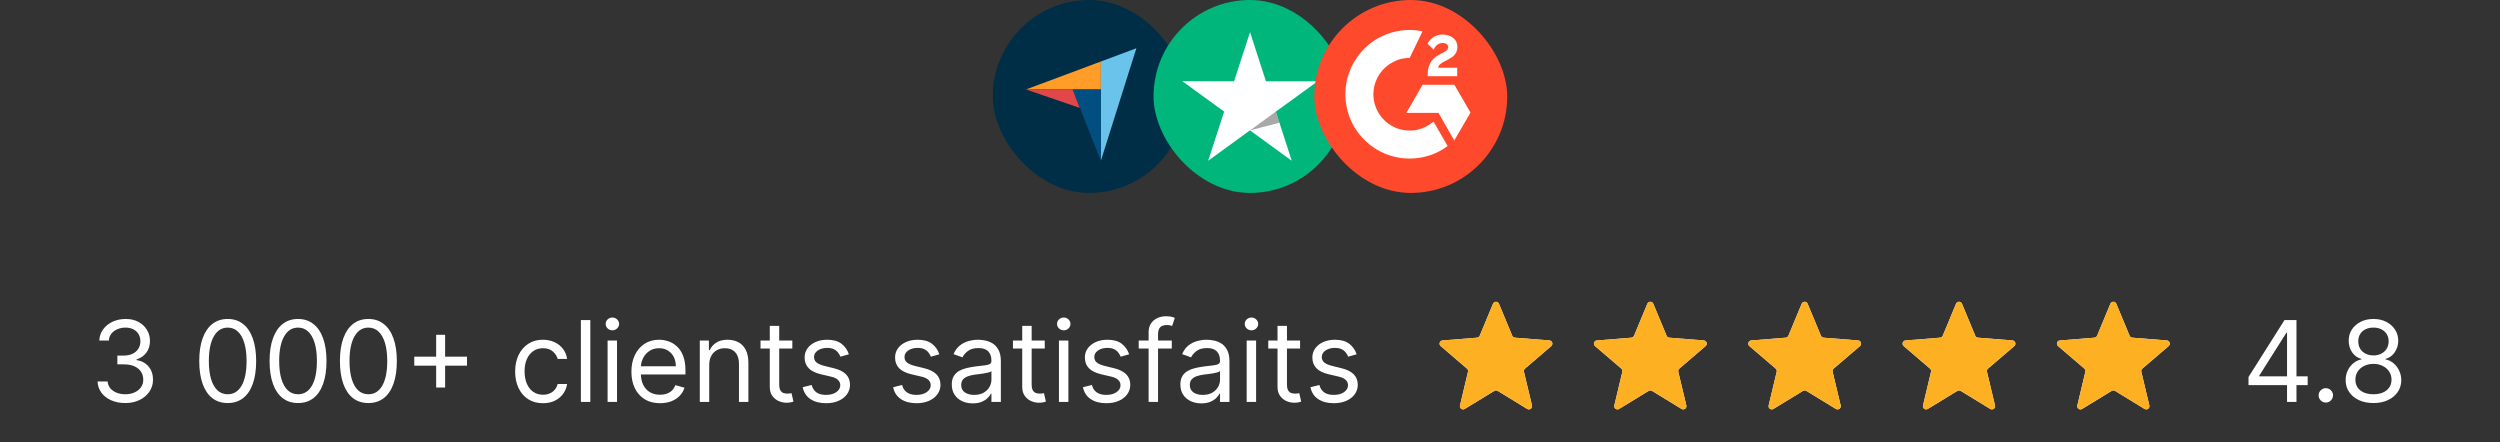<svg width="311" height="55" viewBox="0 0 311 55" fill="none" xmlns="http://www.w3.org/2000/svg">
<rect x="0" y="0" width="311" height="55" fill="#333333" stroke="none"/>
<rect x="123.5" width="24" height="24" rx="12" fill="#002E47"/>
<path d="M127.634 11.128H133.437H136.946V7.653L127.634 11.128Z" fill="#FF9D28"/>
<path d="M136.946 7.653V20L141.366 6L136.946 7.653Z" fill="#69C3EA"/>
<path d="M136.946 11.128H133.437L136.946 20V11.128Z" fill="#004F80"/>
<path d="M127.634 11.128L134.314 13.422L133.437 11.128H127.634Z" fill="#E14748"/>
<rect x="143.5" width="24" height="24" rx="12" fill="#00B67A"/>
<path d="M163.916 10.114H157.485L155.506 4L153.515 10.114L147.084 10.102L152.285 13.886L150.294 20L155.494 16.217L160.695 20L158.715 13.886L163.916 10.114Z" fill="white"/>
<path d="M159.159 15.268L158.714 13.886L155.505 16.217L159.159 15.268Z" fill="#555555" fill-opacity="0.5"/>
<rect x="163.5" width="24" height="24" rx="12" fill="#FF492C"/>
<g clip-path="url(#clip0_3976_2080)">
<path d="M178.331 15.125C178.92 16.146 179.502 17.156 180.083 18.165C177.508 20.137 173.501 20.375 170.535 18.104C167.122 15.489 166.561 11.028 168.388 7.816C170.49 4.122 174.423 3.305 176.956 3.904C176.887 4.052 175.37 7.199 175.37 7.199C175.37 7.199 175.25 7.207 175.183 7.208C174.434 7.24 173.877 7.414 173.279 7.723C172.623 8.065 172.062 8.563 171.643 9.172C171.224 9.781 170.96 10.484 170.876 11.219C170.787 11.964 170.89 12.719 171.175 13.413C171.416 14 171.756 14.521 172.213 14.961C172.913 15.637 173.746 16.055 174.712 16.194C175.626 16.325 176.506 16.195 177.33 15.781C177.639 15.626 177.902 15.454 178.21 15.219C178.249 15.194 178.284 15.162 178.331 15.125Z" fill="white"/>
<path d="M178.337 6.168C178.187 6.021 178.049 5.885 177.911 5.748C177.829 5.667 177.749 5.582 177.665 5.503C177.635 5.474 177.6 5.435 177.6 5.435C177.6 5.435 177.628 5.374 177.64 5.349C177.802 5.026 178.054 4.789 178.354 4.601C178.686 4.391 179.072 4.285 179.464 4.295C179.966 4.304 180.432 4.429 180.826 4.766C181.116 5.014 181.265 5.329 181.292 5.705C181.335 6.34 181.073 6.826 180.551 7.165C180.245 7.365 179.915 7.519 179.583 7.702C179.401 7.802 179.244 7.891 179.066 8.073C178.909 8.257 178.901 8.429 178.901 8.429L181.275 8.426V9.483H177.611C177.611 9.483 177.611 9.411 177.611 9.381C177.597 8.862 177.658 8.373 177.896 7.901C178.114 7.468 178.454 7.151 178.863 6.907C179.178 6.72 179.509 6.56 179.824 6.373C180.019 6.257 180.156 6.088 180.155 5.843C180.155 5.632 180.002 5.445 179.783 5.387C179.267 5.248 178.742 5.47 178.469 5.942C178.429 6.011 178.388 6.079 178.337 6.168Z" fill="white"/>
<path d="M182.927 14.002L180.927 10.548H176.969L174.956 14.037H178.943L180.911 17.475L182.927 14.002Z" fill="white"/>
</g>
<path d="M15.594 50.139C14.938 50.139 14.353 50.026 13.839 49.801C13.329 49.576 12.923 49.263 12.621 48.861C12.323 48.457 12.161 47.988 12.134 47.455H13.387C13.413 47.783 13.526 48.066 13.725 48.305C13.924 48.54 14.184 48.722 14.505 48.852C14.827 48.981 15.183 49.045 15.574 49.045C16.012 49.045 16.4 48.969 16.738 48.817C17.076 48.664 17.341 48.452 17.533 48.18C17.725 47.909 17.822 47.594 17.822 47.236C17.822 46.861 17.729 46.532 17.543 46.246C17.358 45.958 17.086 45.733 16.728 45.57C16.37 45.408 15.932 45.327 15.415 45.327H14.6V44.233H15.415C15.82 44.233 16.174 44.16 16.479 44.014C16.788 43.868 17.028 43.663 17.2 43.398C17.376 43.133 17.464 42.821 17.464 42.463C17.464 42.118 17.387 41.818 17.235 41.563C17.082 41.308 16.867 41.109 16.589 40.967C16.314 40.824 15.989 40.753 15.614 40.753C15.263 40.753 14.931 40.818 14.62 40.947C14.312 41.073 14.06 41.257 13.864 41.499C13.669 41.737 13.563 42.026 13.546 42.364H12.353C12.373 41.83 12.534 41.363 12.835 40.962C13.137 40.557 13.531 40.242 14.018 40.017C14.509 39.792 15.047 39.679 15.634 39.679C16.264 39.679 16.804 39.807 17.255 40.062C17.706 40.314 18.052 40.647 18.294 41.061C18.536 41.475 18.657 41.923 18.657 42.403C18.657 42.977 18.506 43.466 18.204 43.87C17.906 44.274 17.5 44.554 16.986 44.71V44.79C17.629 44.896 18.131 45.169 18.493 45.61C18.854 46.048 19.035 46.59 19.035 47.236C19.035 47.789 18.884 48.286 18.582 48.727C18.284 49.165 17.876 49.51 17.359 49.761C16.842 50.013 16.254 50.139 15.594 50.139ZM28.326 50.139C27.578 50.139 26.939 49.935 26.413 49.528C25.886 49.117 25.483 48.522 25.204 47.743C24.926 46.961 24.787 46.016 24.787 44.909C24.787 43.809 24.926 42.869 25.204 42.09C25.486 41.308 25.89 40.711 26.417 40.3C26.948 39.886 27.584 39.679 28.326 39.679C29.069 39.679 29.704 39.886 30.231 40.3C30.761 40.711 31.165 41.308 31.444 42.09C31.725 42.869 31.866 43.809 31.866 44.909C31.866 46.016 31.727 46.961 31.449 47.743C31.17 48.522 30.768 49.117 30.241 49.528C29.714 49.935 29.076 50.139 28.326 50.139ZM28.326 49.045C29.069 49.045 29.646 48.688 30.057 47.972C30.468 47.256 30.673 46.235 30.673 44.909C30.673 44.028 30.579 43.277 30.39 42.657C30.204 42.037 29.936 41.565 29.584 41.24C29.236 40.915 28.817 40.753 28.326 40.753C27.591 40.753 27.016 41.116 26.601 41.842C26.187 42.564 25.98 43.587 25.98 44.909C25.98 45.791 26.073 46.54 26.258 47.156C26.444 47.773 26.711 48.242 27.059 48.563C27.41 48.885 27.833 49.045 28.326 49.045ZM37.077 50.139C36.328 50.139 35.69 49.935 35.163 49.528C34.636 49.117 34.233 48.522 33.954 47.743C33.676 46.961 33.537 46.016 33.537 44.909C33.537 43.809 33.676 42.869 33.954 42.09C34.236 41.308 34.641 40.711 35.167 40.3C35.698 39.886 36.334 39.679 37.077 39.679C37.819 39.679 38.454 39.886 38.981 40.3C39.511 40.711 39.915 41.308 40.194 42.09C40.475 42.869 40.616 43.809 40.616 44.909C40.616 46.016 40.477 46.961 40.199 47.743C39.92 48.522 39.518 49.117 38.991 49.528C38.464 49.935 37.826 50.139 37.077 50.139ZM37.077 49.045C37.819 49.045 38.396 48.688 38.807 47.972C39.218 47.256 39.423 46.235 39.423 44.909C39.423 44.028 39.329 43.277 39.14 42.657C38.954 42.037 38.686 41.565 38.334 41.24C37.986 40.915 37.567 40.753 37.077 40.753C36.341 40.753 35.766 41.116 35.351 41.842C34.937 42.564 34.73 43.587 34.73 44.909C34.73 45.791 34.823 46.54 35.008 47.156C35.194 47.773 35.461 48.242 35.809 48.563C36.16 48.885 36.583 49.045 37.077 49.045ZM45.827 50.139C45.078 50.139 44.44 49.935 43.913 49.528C43.386 49.117 42.983 48.522 42.704 47.743C42.426 46.961 42.287 46.016 42.287 44.909C42.287 43.809 42.426 42.869 42.704 42.09C42.986 41.308 43.391 40.711 43.917 40.3C44.448 39.886 45.084 39.679 45.827 39.679C46.569 39.679 47.204 39.886 47.731 40.3C48.261 40.711 48.665 41.308 48.944 42.09C49.225 42.869 49.366 43.809 49.366 44.909C49.366 46.016 49.227 46.961 48.949 47.743C48.67 48.522 48.268 49.117 47.741 49.528C47.214 49.935 46.576 50.139 45.827 50.139ZM45.827 49.045C46.569 49.045 47.146 48.688 47.557 47.972C47.968 47.256 48.173 46.235 48.173 44.909C48.173 44.028 48.079 43.277 47.89 42.657C47.704 42.037 47.436 41.565 47.084 41.24C46.736 40.915 46.317 40.753 45.827 40.753C45.091 40.753 44.516 41.116 44.101 41.842C43.687 42.564 43.48 43.587 43.48 44.909C43.48 45.791 43.573 46.54 43.758 47.156C43.944 47.773 44.211 48.242 44.559 48.563C44.91 48.885 45.333 49.045 45.827 49.045ZM54.258 48.21V41.648H55.372V48.21H54.258ZM51.534 45.486V44.372H58.096V45.486H51.534ZM67.544 50.159C66.828 50.159 66.211 49.99 65.694 49.652C65.177 49.314 64.779 48.848 64.501 48.255C64.223 47.662 64.084 46.984 64.084 46.222C64.084 45.446 64.226 44.762 64.511 44.168C64.799 43.572 65.2 43.106 65.714 42.771C66.231 42.433 66.834 42.264 67.524 42.264C68.061 42.264 68.545 42.364 68.975 42.562C69.406 42.761 69.759 43.04 70.034 43.398C70.31 43.756 70.48 44.173 70.546 44.651H69.373C69.284 44.303 69.085 43.994 68.777 43.726C68.472 43.454 68.061 43.318 67.544 43.318C67.086 43.318 66.685 43.438 66.341 43.676C65.999 43.911 65.732 44.245 65.54 44.675C65.351 45.103 65.257 45.605 65.257 46.182C65.257 46.772 65.35 47.285 65.535 47.723C65.724 48.16 65.989 48.5 66.331 48.742C66.675 48.984 67.08 49.105 67.544 49.105C67.849 49.105 68.125 49.052 68.374 48.946C68.623 48.84 68.833 48.688 69.005 48.489C69.178 48.29 69.3 48.051 69.373 47.773H70.546C70.48 48.224 70.316 48.63 70.054 48.991C69.796 49.349 69.453 49.634 69.025 49.846C68.601 50.055 68.107 50.159 67.544 50.159ZM73.435 39.818V50H72.262V39.818H73.435ZM75.584 50V42.364H76.757V50H75.584ZM76.181 41.091C75.952 41.091 75.755 41.013 75.589 40.857C75.427 40.702 75.345 40.514 75.345 40.295C75.345 40.077 75.427 39.889 75.589 39.734C75.755 39.578 75.952 39.5 76.181 39.5C76.409 39.5 76.605 39.578 76.767 39.734C76.933 39.889 77.016 40.077 77.016 40.295C77.016 40.514 76.933 40.702 76.767 40.857C76.605 41.013 76.409 41.091 76.181 41.091ZM82.108 50.159C81.372 50.159 80.737 49.997 80.204 49.672C79.674 49.344 79.264 48.886 78.976 48.3C78.691 47.71 78.548 47.024 78.548 46.242C78.548 45.459 78.691 44.77 78.976 44.173C79.264 43.573 79.665 43.106 80.179 42.771C80.696 42.433 81.299 42.264 81.989 42.264C82.386 42.264 82.779 42.331 83.167 42.463C83.555 42.596 83.908 42.811 84.226 43.109C84.544 43.404 84.798 43.795 84.987 44.283C85.175 44.77 85.27 45.37 85.27 46.082V46.58H79.383V45.565H84.077C84.077 45.135 83.99 44.75 83.818 44.412C83.649 44.074 83.407 43.807 83.092 43.611C82.781 43.416 82.413 43.318 81.989 43.318C81.521 43.318 81.117 43.434 80.776 43.666C80.438 43.895 80.177 44.193 79.995 44.561C79.813 44.929 79.722 45.323 79.722 45.744V46.42C79.722 46.997 79.821 47.486 80.02 47.887C80.222 48.285 80.502 48.588 80.86 48.797C81.218 49.002 81.634 49.105 82.108 49.105C82.416 49.105 82.695 49.062 82.943 48.976C83.195 48.886 83.412 48.754 83.594 48.578C83.777 48.399 83.918 48.177 84.017 47.912L85.151 48.23C85.031 48.615 84.831 48.953 84.549 49.244C84.267 49.533 83.919 49.758 83.505 49.92C83.091 50.08 82.625 50.159 82.108 50.159ZM88.228 45.406V50H87.055V42.364H88.188V43.557H88.288C88.467 43.169 88.738 42.858 89.103 42.622C89.468 42.383 89.938 42.264 90.515 42.264C91.032 42.264 91.484 42.37 91.872 42.582C92.26 42.791 92.562 43.109 92.777 43.537C92.992 43.961 93.1 44.498 93.1 45.148V50H91.927V45.227C91.927 44.627 91.771 44.16 91.46 43.825C91.148 43.487 90.72 43.318 90.177 43.318C89.802 43.318 89.468 43.399 89.173 43.562C88.881 43.724 88.651 43.961 88.481 44.273C88.312 44.584 88.228 44.962 88.228 45.406ZM98.565 42.364V43.358H94.608V42.364H98.565ZM95.761 40.534H96.934V47.812C96.934 48.144 96.983 48.392 97.079 48.558C97.178 48.721 97.304 48.83 97.457 48.886C97.612 48.939 97.776 48.966 97.949 48.966C98.078 48.966 98.184 48.959 98.267 48.946C98.35 48.929 98.416 48.916 98.466 48.906L98.704 49.96C98.625 49.99 98.514 50.02 98.371 50.05C98.229 50.083 98.048 50.099 97.829 50.099C97.498 50.099 97.173 50.028 96.855 49.886C96.54 49.743 96.278 49.526 96.069 49.234C95.864 48.943 95.761 48.575 95.761 48.131V40.534ZM105.602 44.074L104.548 44.372C104.482 44.197 104.384 44.026 104.255 43.86C104.129 43.691 103.957 43.552 103.738 43.443C103.519 43.333 103.239 43.278 102.898 43.278C102.431 43.278 102.041 43.386 101.73 43.602C101.421 43.814 101.267 44.084 101.267 44.412C101.267 44.704 101.373 44.934 101.585 45.103C101.798 45.272 102.129 45.413 102.58 45.526L103.713 45.804C104.396 45.97 104.905 46.223 105.24 46.565C105.574 46.903 105.742 47.339 105.742 47.872C105.742 48.31 105.616 48.701 105.364 49.045C105.115 49.39 104.767 49.662 104.32 49.861C103.872 50.06 103.352 50.159 102.759 50.159C101.98 50.159 101.335 49.99 100.825 49.652C100.314 49.314 99.991 48.82 99.855 48.17L100.969 47.892C101.075 48.303 101.276 48.611 101.571 48.817C101.869 49.022 102.258 49.125 102.739 49.125C103.286 49.125 103.72 49.009 104.041 48.777C104.366 48.542 104.529 48.26 104.529 47.932C104.529 47.667 104.436 47.445 104.25 47.266C104.065 47.083 103.78 46.947 103.395 46.858L102.122 46.56C101.423 46.394 100.909 46.137 100.581 45.789C100.256 45.438 100.094 44.999 100.094 44.472C100.094 44.041 100.215 43.66 100.457 43.328C100.702 42.997 101.035 42.736 101.456 42.548C101.88 42.359 102.361 42.264 102.898 42.264C103.654 42.264 104.247 42.43 104.678 42.761C105.112 43.093 105.42 43.53 105.602 44.074ZM116.854 44.074L115.8 44.372C115.734 44.197 115.636 44.026 115.507 43.86C115.381 43.691 115.209 43.552 114.99 43.443C114.771 43.333 114.491 43.278 114.15 43.278C113.683 43.278 113.293 43.386 112.982 43.602C112.673 43.814 112.519 44.084 112.519 44.412C112.519 44.704 112.625 44.934 112.837 45.103C113.049 45.272 113.381 45.413 113.832 45.526L114.965 45.804C115.648 45.97 116.157 46.223 116.491 46.565C116.826 46.903 116.994 47.339 116.994 47.872C116.994 48.31 116.868 48.701 116.616 49.045C116.367 49.39 116.019 49.662 115.572 49.861C115.124 50.06 114.604 50.159 114.011 50.159C113.232 50.159 112.587 49.99 112.077 49.652C111.566 49.314 111.243 48.82 111.107 48.17L112.221 47.892C112.327 48.303 112.527 48.611 112.822 48.817C113.121 49.022 113.51 49.125 113.991 49.125C114.538 49.125 114.972 49.009 115.293 48.777C115.618 48.542 115.781 48.26 115.781 47.932C115.781 47.667 115.688 47.445 115.502 47.266C115.317 47.083 115.031 46.947 114.647 46.858L113.374 46.56C112.675 46.394 112.161 46.137 111.833 45.789C111.508 45.438 111.346 44.999 111.346 44.472C111.346 44.041 111.467 43.66 111.709 43.328C111.954 42.997 112.287 42.736 112.708 42.548C113.132 42.359 113.613 42.264 114.15 42.264C114.906 42.264 115.499 42.43 115.93 42.761C116.364 43.093 116.672 43.53 116.854 44.074ZM121.007 50.179C120.523 50.179 120.084 50.088 119.689 49.906C119.295 49.72 118.982 49.453 118.75 49.105C118.518 48.754 118.402 48.33 118.402 47.832C118.402 47.395 118.488 47.04 118.66 46.769C118.833 46.493 119.063 46.278 119.351 46.122C119.64 45.966 119.958 45.85 120.306 45.774C120.657 45.695 121.01 45.632 121.365 45.585C121.829 45.526 122.205 45.481 122.493 45.451C122.785 45.418 122.997 45.363 123.13 45.287C123.266 45.211 123.334 45.078 123.334 44.889V44.849C123.334 44.359 123.199 43.978 122.931 43.706C122.666 43.434 122.263 43.298 121.723 43.298C121.163 43.298 120.724 43.421 120.405 43.666C120.087 43.911 119.863 44.173 119.734 44.452L118.621 44.054C118.819 43.59 119.085 43.229 119.416 42.97C119.751 42.708 120.115 42.526 120.51 42.423C120.908 42.317 121.299 42.264 121.683 42.264C121.928 42.264 122.21 42.294 122.528 42.354C122.85 42.41 123.16 42.528 123.458 42.707C123.76 42.886 124.01 43.156 124.209 43.517C124.408 43.878 124.507 44.362 124.507 44.969V50H123.334V48.966H123.274C123.194 49.132 123.062 49.309 122.876 49.498C122.691 49.687 122.444 49.847 122.135 49.98C121.827 50.113 121.451 50.179 121.007 50.179ZM121.186 49.125C121.65 49.125 122.041 49.034 122.359 48.852C122.681 48.669 122.923 48.434 123.085 48.146C123.251 47.857 123.334 47.554 123.334 47.236V46.162C123.284 46.222 123.175 46.276 123.006 46.326C122.84 46.372 122.648 46.414 122.429 46.45C122.213 46.483 122.003 46.513 121.797 46.54C121.595 46.563 121.431 46.583 121.305 46.599C121 46.639 120.715 46.704 120.45 46.793C120.188 46.88 119.976 47.01 119.814 47.186C119.655 47.358 119.575 47.594 119.575 47.892C119.575 48.3 119.726 48.608 120.028 48.817C120.332 49.022 120.719 49.125 121.186 49.125ZM129.969 42.364V43.358H126.012V42.364H129.969ZM127.165 40.534H128.339V47.812C128.339 48.144 128.387 48.392 128.483 48.558C128.582 48.721 128.708 48.83 128.861 48.886C129.017 48.939 129.181 48.966 129.353 48.966C129.482 48.966 129.588 48.959 129.671 48.946C129.754 48.929 129.82 48.916 129.87 48.906L130.109 49.96C130.029 49.99 129.918 50.02 129.776 50.05C129.633 50.083 129.452 50.099 129.234 50.099C128.902 50.099 128.577 50.028 128.259 49.886C127.944 49.743 127.683 49.526 127.474 49.234C127.268 48.943 127.165 48.575 127.165 48.131V40.534ZM131.734 50V42.364H132.908V50H131.734ZM132.331 41.091C132.102 41.091 131.905 41.013 131.739 40.857C131.577 40.702 131.496 40.514 131.496 40.295C131.496 40.077 131.577 39.889 131.739 39.734C131.905 39.578 132.102 39.5 132.331 39.5C132.56 39.5 132.755 39.578 132.918 39.734C133.083 39.889 133.166 40.077 133.166 40.295C133.166 40.514 133.083 40.702 132.918 40.857C132.755 41.013 132.56 41.091 132.331 41.091ZM140.466 44.074L139.412 44.372C139.345 44.197 139.248 44.026 139.118 43.86C138.992 43.691 138.82 43.552 138.601 43.443C138.383 43.333 138.103 43.278 137.761 43.278C137.294 43.278 136.904 43.386 136.593 43.602C136.285 43.814 136.131 44.084 136.131 44.412C136.131 44.704 136.237 44.934 136.449 45.103C136.661 45.272 136.992 45.413 137.443 45.526L138.577 45.804C139.259 45.97 139.768 46.223 140.103 46.565C140.438 46.903 140.605 47.339 140.605 47.872C140.605 48.31 140.479 48.701 140.227 49.045C139.979 49.39 139.631 49.662 139.183 49.861C138.736 50.06 138.215 50.159 137.622 50.159C136.843 50.159 136.198 49.99 135.688 49.652C135.178 49.314 134.854 48.82 134.719 48.17L135.832 47.892C135.938 48.303 136.139 48.611 136.434 48.817C136.732 49.022 137.122 49.125 137.602 49.125C138.149 49.125 138.583 49.009 138.905 48.777C139.229 48.542 139.392 48.26 139.392 47.932C139.392 47.667 139.299 47.445 139.113 47.266C138.928 47.083 138.643 46.947 138.258 46.858L136.986 46.56C136.286 46.394 135.773 46.137 135.444 45.789C135.12 45.438 134.957 44.999 134.957 44.472C134.957 44.041 135.078 43.66 135.32 43.328C135.565 42.997 135.899 42.736 136.319 42.548C136.744 42.359 137.224 42.264 137.761 42.264C138.517 42.264 139.11 42.43 139.541 42.761C139.975 43.093 140.283 43.53 140.466 44.074ZM145.772 42.364V43.358H141.655V42.364H145.772ZM142.888 50V41.31C142.888 40.872 142.991 40.508 143.196 40.216C143.402 39.924 143.669 39.706 143.997 39.56C144.325 39.414 144.671 39.341 145.036 39.341C145.324 39.341 145.56 39.364 145.742 39.41C145.924 39.457 146.06 39.5 146.15 39.54L145.811 40.554C145.752 40.534 145.669 40.509 145.563 40.479C145.46 40.45 145.324 40.435 145.155 40.435C144.767 40.435 144.487 40.532 144.315 40.728C144.146 40.923 144.061 41.21 144.061 41.588V50H142.888ZM149.444 50.179C148.961 50.179 148.521 50.088 148.127 49.906C147.733 49.72 147.419 49.453 147.187 49.105C146.955 48.754 146.839 48.33 146.839 47.832C146.839 47.395 146.925 47.04 147.098 46.769C147.27 46.493 147.501 46.278 147.789 46.122C148.077 45.966 148.395 45.85 148.743 45.774C149.095 45.695 149.448 45.632 149.802 45.585C150.266 45.526 150.643 45.481 150.931 45.451C151.223 45.418 151.435 45.363 151.567 45.287C151.703 45.211 151.771 45.078 151.771 44.889V44.849C151.771 44.359 151.637 43.978 151.368 43.706C151.103 43.434 150.701 43.298 150.16 43.298C149.6 43.298 149.161 43.421 148.843 43.666C148.525 43.911 148.301 44.173 148.172 44.452L147.058 44.054C147.257 43.59 147.522 43.229 147.854 42.97C148.188 42.708 148.553 42.526 148.947 42.423C149.345 42.317 149.736 42.264 150.121 42.264C150.366 42.264 150.648 42.294 150.966 42.354C151.287 42.41 151.597 42.528 151.895 42.707C152.197 42.886 152.447 43.156 152.646 43.517C152.845 43.878 152.944 44.362 152.944 44.969V50H151.771V48.966H151.711C151.632 49.132 151.499 49.309 151.314 49.498C151.128 49.687 150.881 49.847 150.573 49.98C150.265 50.113 149.889 50.179 149.444 50.179ZM149.623 49.125C150.087 49.125 150.479 49.034 150.797 48.852C151.118 48.669 151.36 48.434 151.523 48.146C151.688 47.857 151.771 47.554 151.771 47.236V46.162C151.721 46.222 151.612 46.276 151.443 46.326C151.277 46.372 151.085 46.414 150.866 46.45C150.651 46.483 150.44 46.513 150.235 46.54C150.033 46.563 149.869 46.583 149.743 46.599C149.438 46.639 149.153 46.704 148.888 46.793C148.626 46.88 148.414 47.01 148.251 47.186C148.092 47.358 148.013 47.594 148.013 47.892C148.013 48.3 148.163 48.608 148.465 48.817C148.77 49.022 149.156 49.125 149.623 49.125ZM155.086 50V42.364H156.259V50H155.086ZM155.683 41.091C155.454 41.091 155.257 41.013 155.091 40.857C154.929 40.702 154.847 40.514 154.847 40.295C154.847 40.077 154.929 39.889 155.091 39.734C155.257 39.578 155.454 39.5 155.683 39.5C155.911 39.5 156.107 39.578 156.269 39.734C156.435 39.889 156.518 40.077 156.518 40.295C156.518 40.514 156.435 40.702 156.269 40.857C156.107 41.013 155.911 41.091 155.683 41.091ZM161.729 42.364V43.358H157.772V42.364H161.729ZM158.925 40.534H160.099V47.812C160.099 48.144 160.147 48.392 160.243 48.558C160.342 48.721 160.468 48.83 160.621 48.886C160.776 48.939 160.94 48.966 161.113 48.966C161.242 48.966 161.348 48.959 161.431 48.946C161.514 48.929 161.58 48.916 161.63 48.906L161.868 49.96C161.789 49.99 161.678 50.02 161.535 50.05C161.393 50.083 161.212 50.099 160.993 50.099C160.662 50.099 160.337 50.028 160.019 49.886C159.704 49.743 159.442 49.526 159.233 49.234C159.028 48.943 158.925 48.575 158.925 48.131V40.534ZM168.767 44.074L167.713 44.372C167.646 44.197 167.548 44.026 167.419 43.86C167.293 43.691 167.121 43.552 166.902 43.443C166.683 43.333 166.403 43.278 166.062 43.278C165.595 43.278 165.205 43.386 164.894 43.602C164.585 43.814 164.431 44.084 164.431 44.412C164.431 44.704 164.537 44.934 164.749 45.103C164.962 45.272 165.293 45.413 165.744 45.526L166.877 45.804C167.56 45.97 168.069 46.223 168.404 46.565C168.738 46.903 168.906 47.339 168.906 47.872C168.906 48.31 168.78 48.701 168.528 49.045C168.279 49.39 167.931 49.662 167.484 49.861C167.036 50.06 166.516 50.159 165.923 50.159C165.144 50.159 164.499 49.99 163.989 49.652C163.478 49.314 163.155 48.82 163.019 48.17L164.133 47.892C164.239 48.303 164.44 48.611 164.735 48.817C165.033 49.022 165.422 49.125 165.903 49.125C166.45 49.125 166.884 49.009 167.205 48.777C167.53 48.542 167.693 48.26 167.693 47.932C167.693 47.667 167.6 47.445 167.414 47.266C167.229 47.083 166.944 46.947 166.559 46.858L165.286 46.56C164.587 46.394 164.073 46.137 163.745 45.789C163.42 45.438 163.258 44.999 163.258 44.472C163.258 44.041 163.379 43.66 163.621 43.328C163.866 42.997 164.199 42.736 164.62 42.548C165.044 42.359 165.525 42.264 166.062 42.264C166.818 42.264 167.411 42.43 167.842 42.761C168.276 43.093 168.584 43.53 168.767 44.074Z" fill="white"/>
<g clip-path="url(#clip1_3976_2080)">
<path d="M185.731 37.788C185.867 37.459 186.333 37.459 186.469 37.788L188.122 41.762C188.18 41.9 188.31 41.995 188.46 42.007L192.75 42.351C193.104 42.379 193.248 42.822 192.978 43.053L189.709 45.853C189.595 45.951 189.546 46.104 189.58 46.25L190.579 50.437C190.662 50.783 190.285 51.056 189.982 50.871L186.308 48.627C186.18 48.549 186.019 48.549 185.891 48.627L182.218 50.871C181.915 51.056 181.538 50.783 181.621 50.437L182.619 46.25C182.654 46.104 182.605 45.951 182.491 45.853L179.222 43.053C178.952 42.822 179.096 42.379 179.45 42.351L183.74 42.007C183.89 41.995 184.02 41.9 184.078 41.762L185.731 37.788Z" fill="white"/>
<g clip-path="url(#clip2_3976_2080)">
<path d="M185.731 37.788C185.867 37.459 186.333 37.459 186.469 37.788L188.122 41.762C188.18 41.9 188.31 41.995 188.46 42.007L192.75 42.351C193.104 42.379 193.248 42.822 192.978 43.053L189.709 45.853C189.595 45.951 189.546 46.104 189.58 46.25L190.579 50.437C190.662 50.783 190.285 51.056 189.982 50.871L186.308 48.627C186.18 48.549 186.019 48.549 185.891 48.627L182.218 50.871C181.915 51.056 181.538 50.783 181.621 50.437L182.619 46.25C182.654 46.104 182.605 45.951 182.491 45.853L179.222 43.053C178.952 42.822 179.096 42.379 179.45 42.351L183.74 42.007C183.89 41.995 184.02 41.9 184.078 41.762L185.731 37.788Z" fill="#FDB022"/>
</g>
</g>
<g clip-path="url(#clip3_3976_2080)">
<path d="M204.931 37.788C205.067 37.459 205.533 37.459 205.669 37.788L207.322 41.762C207.38 41.9 207.51 41.995 207.66 42.007L211.95 42.351C212.304 42.379 212.448 42.822 212.178 43.053L208.909 45.853C208.795 45.951 208.746 46.104 208.78 46.25L209.779 50.437C209.862 50.783 209.485 51.056 209.182 50.871L205.508 48.627C205.38 48.549 205.219 48.549 205.091 48.627L201.418 50.871C201.115 51.056 200.738 50.783 200.821 50.437L201.819 46.25C201.854 46.104 201.805 45.951 201.691 45.853L198.422 43.053C198.152 42.822 198.296 42.379 198.65 42.351L202.94 42.007C203.09 41.995 203.22 41.9 203.278 41.762L204.931 37.788Z" fill="white"/>
<g clip-path="url(#clip4_3976_2080)">
<path d="M204.931 37.788C205.067 37.459 205.533 37.459 205.669 37.788L207.322 41.762C207.38 41.9 207.51 41.995 207.66 42.007L211.95 42.351C212.304 42.379 212.448 42.822 212.178 43.053L208.909 45.853C208.795 45.951 208.746 46.104 208.78 46.25L209.779 50.437C209.862 50.783 209.485 51.056 209.182 50.871L205.508 48.627C205.38 48.549 205.219 48.549 205.091 48.627L201.418 50.871C201.115 51.056 200.738 50.783 200.821 50.437L201.819 46.25C201.854 46.104 201.805 45.951 201.691 45.853L198.422 43.053C198.152 42.822 198.296 42.379 198.65 42.351L202.94 42.007C203.09 41.995 203.22 41.9 203.278 41.762L204.931 37.788Z" fill="#FDB022"/>
</g>
</g>
<g clip-path="url(#clip5_3976_2080)">
<path d="M224.131 37.788C224.267 37.459 224.733 37.459 224.869 37.788L226.522 41.762C226.58 41.9 226.71 41.995 226.86 42.007L231.15 42.351C231.504 42.379 231.648 42.822 231.378 43.053L228.109 45.853C227.995 45.951 227.946 46.104 227.98 46.25L228.979 50.437C229.062 50.783 228.685 51.056 228.382 50.871L224.709 48.627C224.58 48.549 224.42 48.549 224.291 48.627L220.618 50.871C220.315 51.056 219.938 50.783 220.021 50.437L221.02 46.25C221.054 46.104 221.005 45.951 220.891 45.853L217.622 43.053C217.352 42.822 217.496 42.379 217.85 42.351L222.14 42.007C222.29 41.995 222.42 41.9 222.478 41.762L224.131 37.788Z" fill="white"/>
<g clip-path="url(#clip6_3976_2080)">
<path d="M224.131 37.788C224.267 37.459 224.733 37.459 224.869 37.788L226.522 41.762C226.58 41.9 226.71 41.995 226.86 42.007L231.15 42.351C231.504 42.379 231.648 42.822 231.378 43.053L228.109 45.853C227.995 45.951 227.946 46.104 227.98 46.25L228.979 50.437C229.062 50.783 228.685 51.056 228.382 50.871L224.709 48.627C224.58 48.549 224.42 48.549 224.291 48.627L220.618 50.871C220.315 51.056 219.938 50.783 220.021 50.437L221.02 46.25C221.054 46.104 221.005 45.951 220.891 45.853L217.622 43.053C217.352 42.822 217.496 42.379 217.85 42.351L222.14 42.007C222.29 41.995 222.42 41.9 222.478 41.762L224.131 37.788Z" fill="#FDB022"/>
</g>
</g>
<g clip-path="url(#clip7_3976_2080)">
<path d="M243.331 37.788C243.467 37.459 243.933 37.459 244.069 37.788L245.722 41.762C245.78 41.9 245.91 41.995 246.06 42.007L250.35 42.351C250.704 42.379 250.848 42.822 250.578 43.053L247.309 45.853C247.195 45.951 247.146 46.104 247.18 46.25L248.179 50.437C248.262 50.783 247.885 51.056 247.582 50.871L243.908 48.627C243.78 48.549 243.619 48.549 243.491 48.627L239.818 50.871C239.515 51.056 239.138 50.783 239.221 50.437L240.219 46.25C240.254 46.104 240.205 45.951 240.091 45.853L236.822 43.053C236.552 42.822 236.695 42.379 237.05 42.351L241.34 42.007C241.49 41.995 241.62 41.9 241.678 41.762L243.331 37.788Z" fill="white"/>
<g clip-path="url(#clip8_3976_2080)">
<path d="M243.331 37.788C243.467 37.459 243.933 37.459 244.069 37.788L245.722 41.762C245.78 41.9 245.91 41.995 246.06 42.007L250.35 42.351C250.704 42.379 250.848 42.822 250.578 43.053L247.309 45.853C247.195 45.951 247.146 46.104 247.18 46.25L248.179 50.437C248.262 50.783 247.885 51.056 247.582 50.871L243.908 48.627C243.78 48.549 243.619 48.549 243.491 48.627L239.818 50.871C239.515 51.056 239.138 50.783 239.221 50.437L240.219 46.25C240.254 46.104 240.205 45.951 240.091 45.853L236.822 43.053C236.552 42.822 236.695 42.379 237.05 42.351L241.34 42.007C241.49 41.995 241.62 41.9 241.678 41.762L243.331 37.788Z" fill="#FDB022"/>
</g>
</g>
<g clip-path="url(#clip9_3976_2080)">
<path d="M262.531 37.788C262.667 37.459 263.133 37.459 263.269 37.788L264.922 41.762C264.98 41.9 265.11 41.995 265.26 42.007L269.55 42.351C269.904 42.379 270.048 42.822 269.778 43.053L266.509 45.853C266.395 45.951 266.346 46.104 266.38 46.25L267.379 50.437C267.462 50.783 267.085 51.056 266.782 50.871L263.108 48.627C262.98 48.549 262.819 48.549 262.691 48.627L259.018 50.871C258.715 51.056 258.338 50.783 258.421 50.437L259.419 46.25C259.454 46.104 259.405 45.951 259.291 45.853L256.022 43.053C255.752 42.822 255.895 42.379 256.25 42.351L260.54 42.007C260.69 41.995 260.82 41.9 260.878 41.762L262.531 37.788Z" fill="white"/>
<g clip-path="url(#clip10_3976_2080)">
<path d="M262.531 37.788C262.667 37.459 263.133 37.459 263.269 37.788L264.922 41.762C264.98 41.9 265.11 41.995 265.26 42.007L269.55 42.351C269.904 42.379 270.048 42.822 269.778 43.053L266.509 45.853C266.395 45.951 266.346 46.104 266.38 46.25L267.379 50.437C267.462 50.783 267.085 51.056 266.782 50.871L263.108 48.627C262.98 48.549 262.819 48.549 262.691 48.627L259.018 50.871C258.715 51.056 258.338 50.783 258.421 50.437L259.419 46.25C259.454 46.104 259.405 45.951 259.291 45.853L256.022 43.053C255.752 42.822 255.895 42.379 256.25 42.351L260.54 42.007C260.69 41.995 260.82 41.9 260.878 41.762L262.531 37.788Z" fill="#FDB022"/>
</g>
</g>
<path d="M279.715 47.912V46.898L284.19 39.818H284.926V41.389H284.428L281.048 46.739V46.818H287.073V47.912H279.715ZM284.508 50V47.604V47.131V39.818H285.681V50H284.508ZM289.333 50.08C289.088 50.08 288.877 49.992 288.701 49.816C288.526 49.64 288.438 49.43 288.438 49.185C288.438 48.939 288.526 48.729 288.701 48.553C288.877 48.378 289.088 48.29 289.333 48.29C289.578 48.29 289.789 48.378 289.964 48.553C290.14 48.729 290.228 48.939 290.228 49.185C290.228 49.347 290.186 49.496 290.103 49.632C290.024 49.768 289.916 49.877 289.78 49.96C289.648 50.04 289.499 50.08 289.333 50.08ZM295.26 50.139C294.577 50.139 293.974 50.018 293.451 49.776C292.93 49.531 292.524 49.195 292.233 48.767C291.941 48.336 291.797 47.846 291.8 47.295C291.797 46.865 291.881 46.467 292.054 46.102C292.226 45.734 292.461 45.428 292.76 45.182C293.061 44.934 293.398 44.776 293.769 44.71V44.651C293.282 44.525 292.894 44.251 292.605 43.83C292.317 43.406 292.175 42.924 292.178 42.383C292.175 41.867 292.305 41.404 292.571 40.996C292.836 40.589 293.2 40.267 293.664 40.032C294.132 39.797 294.664 39.679 295.26 39.679C295.85 39.679 296.377 39.797 296.841 40.032C297.305 40.267 297.67 40.589 297.935 40.996C298.203 41.404 298.339 41.867 298.343 42.383C298.339 42.924 298.192 43.406 297.9 43.83C297.612 44.251 297.229 44.525 296.752 44.651V44.71C297.12 44.776 297.451 44.934 297.746 45.182C298.041 45.428 298.276 45.734 298.452 46.102C298.628 46.467 298.717 46.865 298.72 47.295C298.717 47.846 298.568 48.336 298.273 48.767C297.981 49.195 297.575 49.531 297.055 49.776C296.538 50.018 295.94 50.139 295.26 50.139ZM295.26 49.045C295.721 49.045 296.119 48.971 296.453 48.822C296.788 48.673 297.047 48.462 297.229 48.19C297.411 47.919 297.504 47.6 297.507 47.236C297.504 46.851 297.405 46.512 297.209 46.217C297.014 45.922 296.747 45.69 296.409 45.521C296.074 45.352 295.691 45.267 295.26 45.267C294.826 45.267 294.438 45.352 294.097 45.521C293.759 45.69 293.492 45.922 293.296 46.217C293.104 46.512 293.01 46.851 293.013 47.236C293.01 47.6 293.098 47.919 293.277 48.19C293.459 48.462 293.719 48.673 294.057 48.822C294.395 48.971 294.796 49.045 295.26 49.045ZM295.26 44.213C295.625 44.213 295.948 44.14 296.23 43.994C296.515 43.849 296.738 43.645 296.901 43.383C297.063 43.121 297.146 42.814 297.149 42.463C297.146 42.118 297.065 41.818 296.906 41.563C296.747 41.305 296.526 41.106 296.245 40.967C295.963 40.824 295.635 40.753 295.26 40.753C294.879 40.753 294.546 40.824 294.261 40.967C293.976 41.106 293.755 41.305 293.6 41.563C293.444 41.818 293.368 42.118 293.371 42.463C293.368 42.814 293.446 43.121 293.605 43.383C293.767 43.645 293.991 43.849 294.276 43.994C294.561 44.14 294.889 44.213 295.26 44.213Z" fill="white"/>
<defs>
<clipPath id="clip0_3976_2080">
<rect width="15.563" height="16" fill="white" transform="translate(167.364 3.726)"/>
</clipPath>
<clipPath id="clip1_3976_2080">
<rect width="16" height="16" fill="white" transform="translate(178.1 36.5)"/>
</clipPath>
<clipPath id="clip2_3976_2080">
<rect width="16" height="16" fill="white" transform="translate(178.1 36.5)"/>
</clipPath>
<clipPath id="clip3_3976_2080">
<rect width="16" height="16" fill="white" transform="translate(197.3 36.5)"/>
</clipPath>
<clipPath id="clip4_3976_2080">
<rect width="16" height="16" fill="white" transform="translate(197.3 36.5)"/>
</clipPath>
<clipPath id="clip5_3976_2080">
<rect width="16" height="16" fill="white" transform="translate(216.5 36.5)"/>
</clipPath>
<clipPath id="clip6_3976_2080">
<rect width="16" height="16" fill="white" transform="translate(216.5 36.5)"/>
</clipPath>
<clipPath id="clip7_3976_2080">
<rect width="16" height="16" fill="white" transform="translate(235.7 36.5)"/>
</clipPath>
<clipPath id="clip8_3976_2080">
<rect width="16" height="16" fill="white" transform="translate(235.7 36.5)"/>
</clipPath>
<clipPath id="clip9_3976_2080">
<rect width="16" height="16" fill="white" transform="translate(254.9 36.5)"/>
</clipPath>
<clipPath id="clip10_3976_2080">
<rect width="16" height="16" fill="white" transform="translate(254.9 36.5)"/>
</clipPath>
</defs>
</svg>
